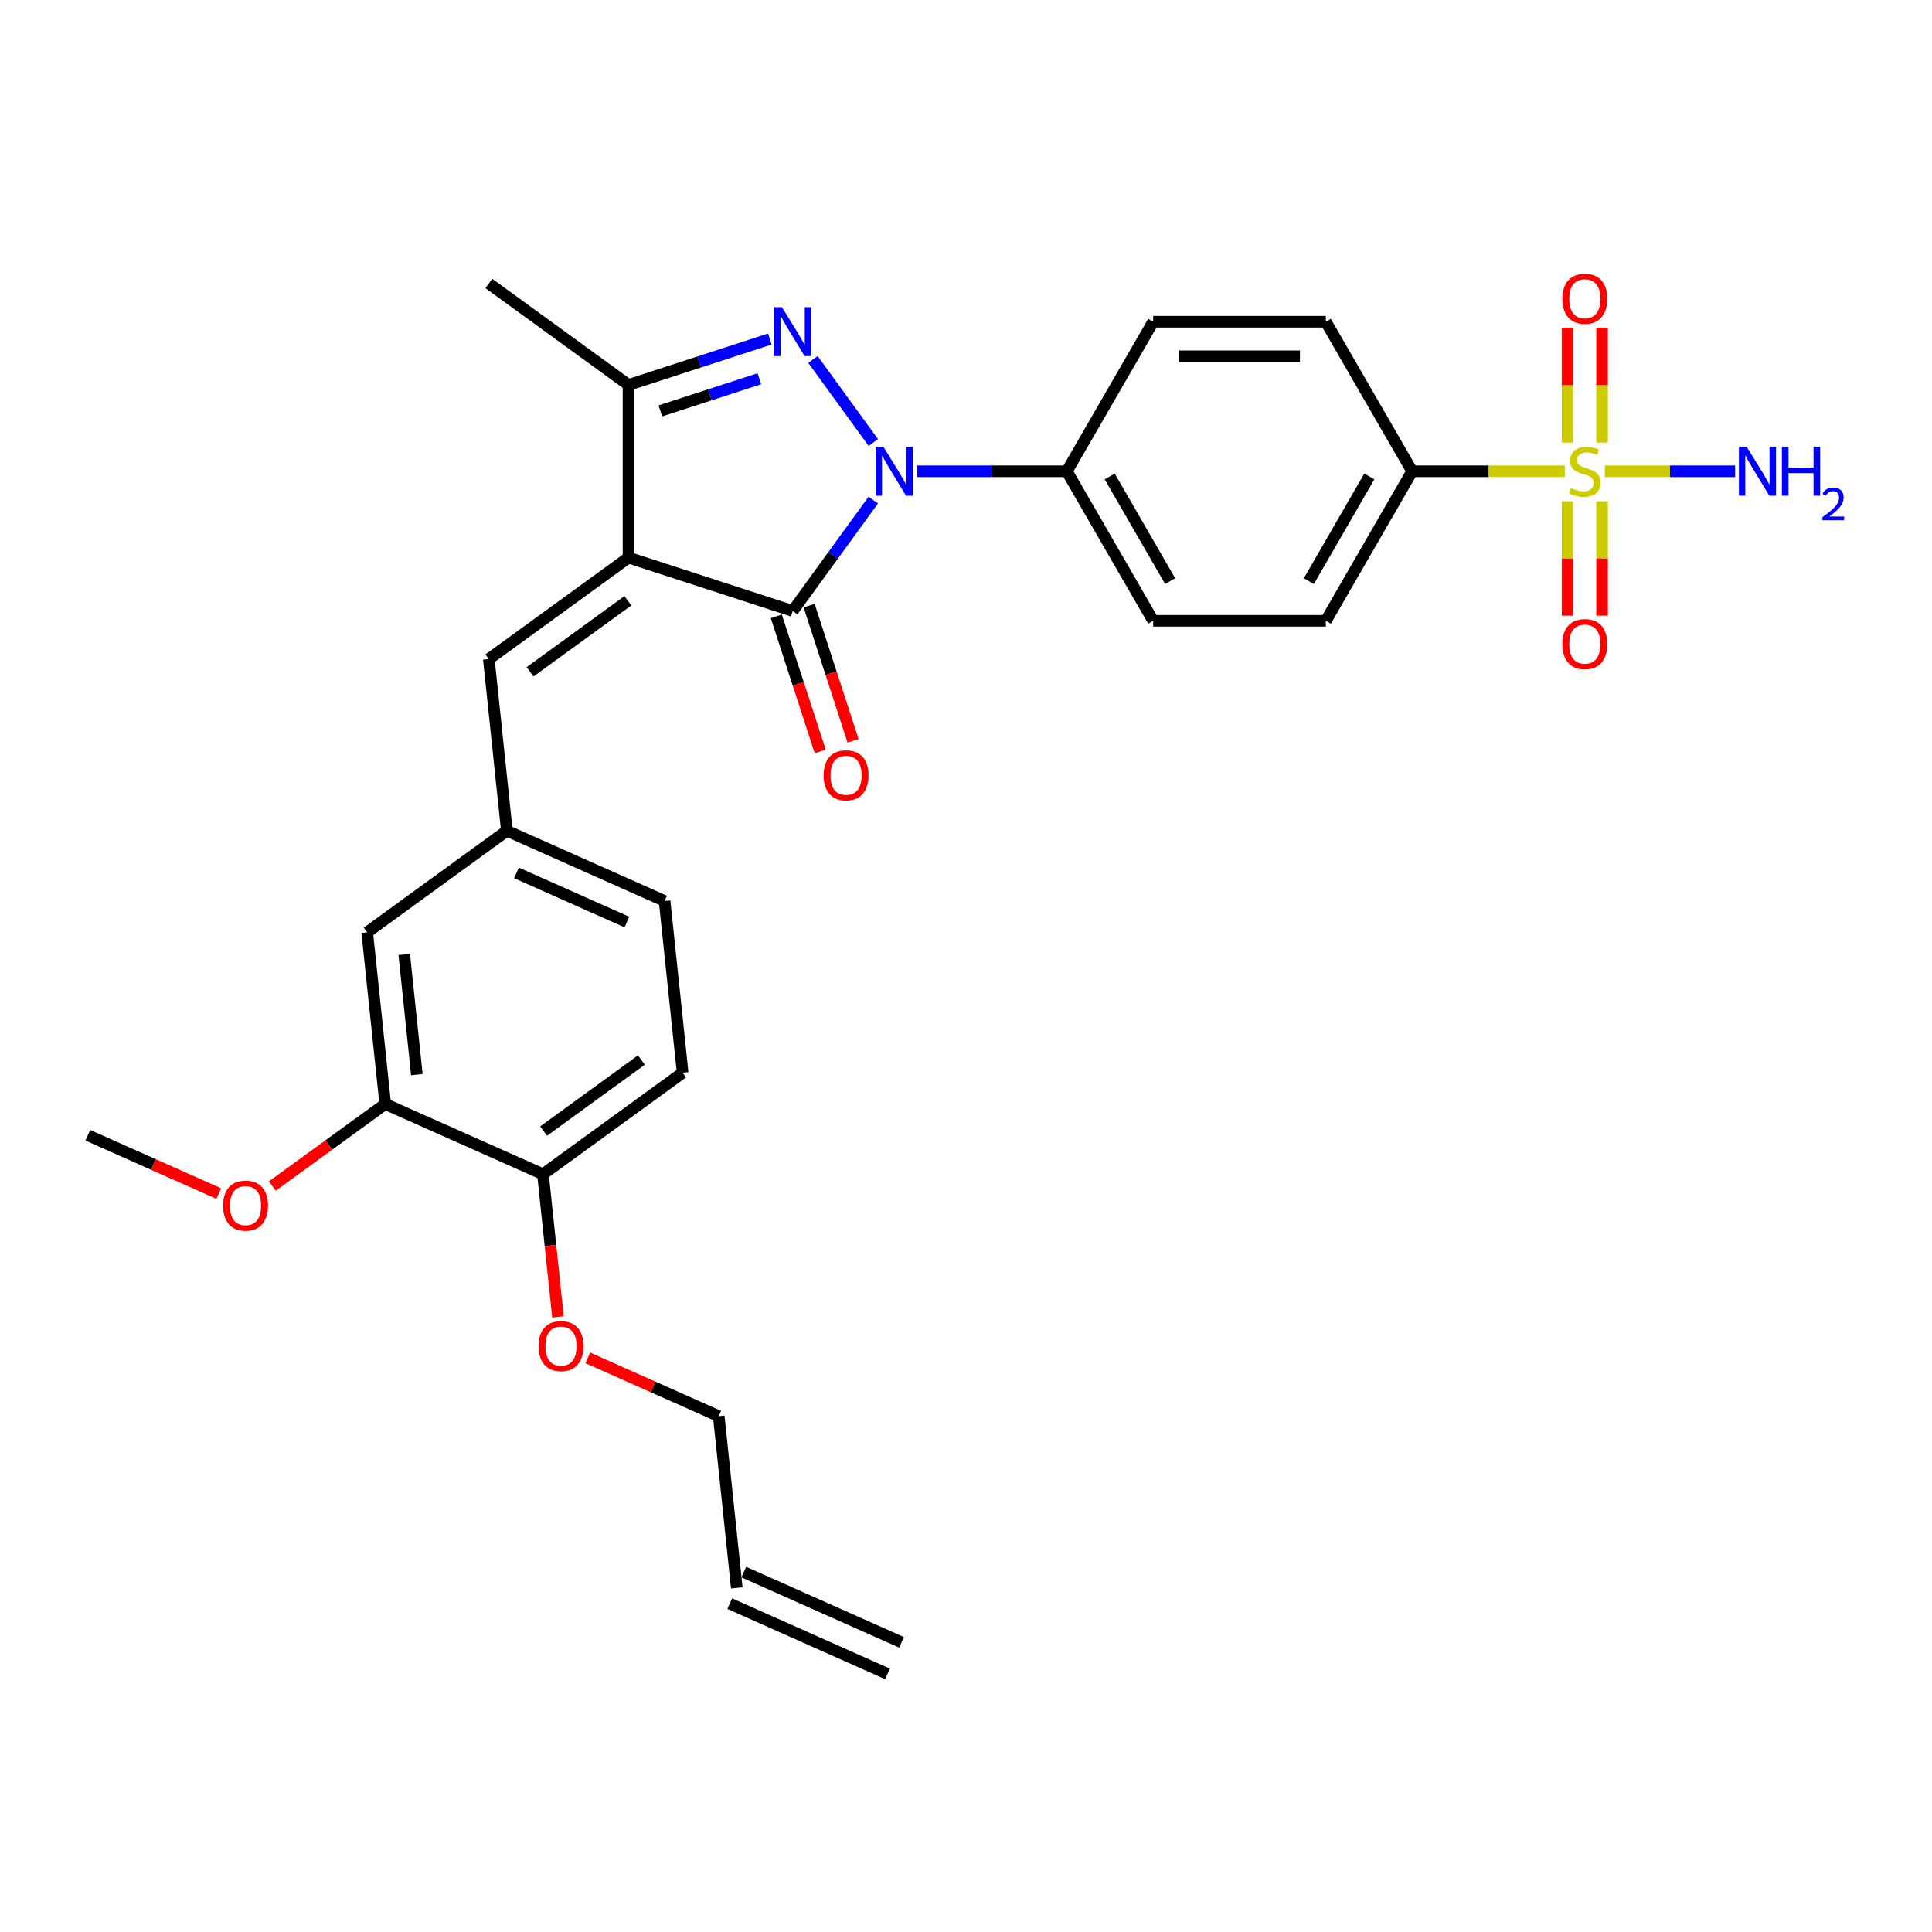 <?xml version='1.0' encoding='iso-8859-1'?>
<svg version='1.1' baseProfile='full'
              xmlns='http://www.w3.org/2000/svg'
                      xmlns:rdkit='http://www.rdkit.org/xml'
                      xmlns:xlink='http://www.w3.org/1999/xlink'
                  xml:space='preserve'
width='1000px' height='1000px' viewBox='0 0 1000 1000'>
<!-- END OF HEADER -->
<rect style='opacity:1.0;fill:#FFFFFF;stroke:none' width='1000' height='1000' x='0' y='0'> </rect>
<path class='bond-1' d='M 325.312,288.616 L 410.306,316.232' style='fill:none;fill-rule:evenodd;stroke:#000000;stroke-width:6px;stroke-linecap:butt;stroke-linejoin:miter;stroke-opacity:1' />
<path class='bond-4' d='M 325.312,288.616 L 325.312,199.249' style='fill:none;fill-rule:evenodd;stroke:#000000;stroke-width:6px;stroke-linecap:butt;stroke-linejoin:miter;stroke-opacity:1' />
<path class='bond-5' d='M 325.312,288.616 L 253.012,341.145' style='fill:none;fill-rule:evenodd;stroke:#000000;stroke-width:6px;stroke-linecap:butt;stroke-linejoin:miter;stroke-opacity:1' />
<path class='bond-5' d='M 324.973,310.955 L 274.363,347.726' style='fill:none;fill-rule:evenodd;stroke:#000000;stroke-width:6px;stroke-linecap:butt;stroke-linejoin:miter;stroke-opacity:1' />
<path class='bond-0' d='M 452.017,258.821 L 431.161,287.527' style='fill:none;fill-rule:evenodd;stroke:#0000FF;stroke-width:6px;stroke-linecap:butt;stroke-linejoin:miter;stroke-opacity:1' />
<path class='bond-0' d='M 431.161,287.527 L 410.306,316.232' style='fill:none;fill-rule:evenodd;stroke:#000000;stroke-width:6px;stroke-linecap:butt;stroke-linejoin:miter;stroke-opacity:1' />
<path class='bond-7' d='M 474.667,243.932 L 513.434,243.932' style='fill:none;fill-rule:evenodd;stroke:#0000FF;stroke-width:6px;stroke-linecap:butt;stroke-linejoin:miter;stroke-opacity:1' />
<path class='bond-7' d='M 513.434,243.932 L 552.202,243.932' style='fill:none;fill-rule:evenodd;stroke:#000000;stroke-width:6px;stroke-linecap:butt;stroke-linejoin:miter;stroke-opacity:1' />
<path class='bond-29' d='M 452.017,229.044 L 420.789,186.061' style='fill:none;fill-rule:evenodd;stroke:#0000FF;stroke-width:6px;stroke-linecap:butt;stroke-linejoin:miter;stroke-opacity:1' />
<path class='bond-10' d='M 401.806,318.994 L 413.172,353.975' style='fill:none;fill-rule:evenodd;stroke:#000000;stroke-width:6px;stroke-linecap:butt;stroke-linejoin:miter;stroke-opacity:1' />
<path class='bond-10' d='M 413.172,353.975 L 424.538,388.956' style='fill:none;fill-rule:evenodd;stroke:#FF0000;stroke-width:6px;stroke-linecap:butt;stroke-linejoin:miter;stroke-opacity:1' />
<path class='bond-10' d='M 418.805,313.471 L 430.171,348.452' style='fill:none;fill-rule:evenodd;stroke:#000000;stroke-width:6px;stroke-linecap:butt;stroke-linejoin:miter;stroke-opacity:1' />
<path class='bond-10' d='M 430.171,348.452 L 441.537,383.433' style='fill:none;fill-rule:evenodd;stroke:#FF0000;stroke-width:6px;stroke-linecap:butt;stroke-linejoin:miter;stroke-opacity:1' />
<path class='bond-2' d='M 398.473,175.477 L 361.893,187.363' style='fill:none;fill-rule:evenodd;stroke:#0000FF;stroke-width:6px;stroke-linecap:butt;stroke-linejoin:miter;stroke-opacity:1' />
<path class='bond-2' d='M 361.893,187.363 L 325.312,199.249' style='fill:none;fill-rule:evenodd;stroke:#000000;stroke-width:6px;stroke-linecap:butt;stroke-linejoin:miter;stroke-opacity:1' />
<path class='bond-2' d='M 393.022,196.042 L 367.416,204.362' style='fill:none;fill-rule:evenodd;stroke:#0000FF;stroke-width:6px;stroke-linecap:butt;stroke-linejoin:miter;stroke-opacity:1' />
<path class='bond-2' d='M 367.416,204.362 L 341.81,212.682' style='fill:none;fill-rule:evenodd;stroke:#000000;stroke-width:6px;stroke-linecap:butt;stroke-linejoin:miter;stroke-opacity:1' />
<path class='bond-3' d='M 809.955,243.932 L 770.446,243.932' style='fill:none;fill-rule:evenodd;stroke:#CCCC00;stroke-width:6px;stroke-linecap:butt;stroke-linejoin:miter;stroke-opacity:1' />
<path class='bond-3' d='M 770.446,243.932 L 730.937,243.932' style='fill:none;fill-rule:evenodd;stroke:#000000;stroke-width:6px;stroke-linecap:butt;stroke-linejoin:miter;stroke-opacity:1' />
<path class='bond-8' d='M 811.367,259.465 L 811.367,289.061' style='fill:none;fill-rule:evenodd;stroke:#CCCC00;stroke-width:6px;stroke-linecap:butt;stroke-linejoin:miter;stroke-opacity:1' />
<path class='bond-8' d='M 811.367,289.061 L 811.367,318.657' style='fill:none;fill-rule:evenodd;stroke:#FF0000;stroke-width:6px;stroke-linecap:butt;stroke-linejoin:miter;stroke-opacity:1' />
<path class='bond-8' d='M 829.241,259.465 L 829.241,289.061' style='fill:none;fill-rule:evenodd;stroke:#CCCC00;stroke-width:6px;stroke-linecap:butt;stroke-linejoin:miter;stroke-opacity:1' />
<path class='bond-8' d='M 829.241,289.061 L 829.241,318.657' style='fill:none;fill-rule:evenodd;stroke:#FF0000;stroke-width:6px;stroke-linecap:butt;stroke-linejoin:miter;stroke-opacity:1' />
<path class='bond-9' d='M 829.241,229.08 L 829.241,199.349' style='fill:none;fill-rule:evenodd;stroke:#CCCC00;stroke-width:6px;stroke-linecap:butt;stroke-linejoin:miter;stroke-opacity:1' />
<path class='bond-9' d='M 829.241,199.349 L 829.241,169.619' style='fill:none;fill-rule:evenodd;stroke:#FF0000;stroke-width:6px;stroke-linecap:butt;stroke-linejoin:miter;stroke-opacity:1' />
<path class='bond-9' d='M 811.367,229.08 L 811.367,199.349' style='fill:none;fill-rule:evenodd;stroke:#CCCC00;stroke-width:6px;stroke-linecap:butt;stroke-linejoin:miter;stroke-opacity:1' />
<path class='bond-9' d='M 811.367,199.349 L 811.367,169.619' style='fill:none;fill-rule:evenodd;stroke:#FF0000;stroke-width:6px;stroke-linecap:butt;stroke-linejoin:miter;stroke-opacity:1' />
<path class='bond-13' d='M 830.653,243.932 L 864.375,243.932' style='fill:none;fill-rule:evenodd;stroke:#CCCC00;stroke-width:6px;stroke-linecap:butt;stroke-linejoin:miter;stroke-opacity:1' />
<path class='bond-13' d='M 864.375,243.932 L 898.098,243.932' style='fill:none;fill-rule:evenodd;stroke:#0000FF;stroke-width:6px;stroke-linecap:butt;stroke-linejoin:miter;stroke-opacity:1' />
<path class='bond-25' d='M 325.312,199.249 L 253.012,146.72' style='fill:none;fill-rule:evenodd;stroke:#000000;stroke-width:6px;stroke-linecap:butt;stroke-linejoin:miter;stroke-opacity:1' />
<path class='bond-12' d='M 253.012,341.145 L 262.354,430.023' style='fill:none;fill-rule:evenodd;stroke:#000000;stroke-width:6px;stroke-linecap:butt;stroke-linejoin:miter;stroke-opacity:1' />
<path class='bond-6' d='M 730.937,243.932 L 686.253,321.327' style='fill:none;fill-rule:evenodd;stroke:#000000;stroke-width:6px;stroke-linecap:butt;stroke-linejoin:miter;stroke-opacity:1' />
<path class='bond-6' d='M 708.755,246.605 L 677.477,300.781' style='fill:none;fill-rule:evenodd;stroke:#000000;stroke-width:6px;stroke-linecap:butt;stroke-linejoin:miter;stroke-opacity:1' />
<path class='bond-31' d='M 730.937,243.932 L 686.253,166.538' style='fill:none;fill-rule:evenodd;stroke:#000000;stroke-width:6px;stroke-linecap:butt;stroke-linejoin:miter;stroke-opacity:1' />
<path class='bond-18' d='M 552.202,243.932 L 596.886,166.538' style='fill:none;fill-rule:evenodd;stroke:#000000;stroke-width:6px;stroke-linecap:butt;stroke-linejoin:miter;stroke-opacity:1' />
<path class='bond-19' d='M 552.202,243.932 L 596.886,321.327' style='fill:none;fill-rule:evenodd;stroke:#000000;stroke-width:6px;stroke-linecap:butt;stroke-linejoin:miter;stroke-opacity:1' />
<path class='bond-19' d='M 574.383,246.605 L 605.662,300.781' style='fill:none;fill-rule:evenodd;stroke:#000000;stroke-width:6px;stroke-linecap:butt;stroke-linejoin:miter;stroke-opacity:1' />
<path class='bond-11' d='M 199.396,571.43 L 190.054,482.552' style='fill:none;fill-rule:evenodd;stroke:#000000;stroke-width:6px;stroke-linecap:butt;stroke-linejoin:miter;stroke-opacity:1' />
<path class='bond-11' d='M 215.77,556.23 L 209.231,494.015' style='fill:none;fill-rule:evenodd;stroke:#000000;stroke-width:6px;stroke-linecap:butt;stroke-linejoin:miter;stroke-opacity:1' />
<path class='bond-24' d='M 199.396,571.43 L 170.172,592.662' style='fill:none;fill-rule:evenodd;stroke:#000000;stroke-width:6px;stroke-linecap:butt;stroke-linejoin:miter;stroke-opacity:1' />
<path class='bond-24' d='M 170.172,592.662 L 140.948,613.894' style='fill:none;fill-rule:evenodd;stroke:#FF0000;stroke-width:6px;stroke-linecap:butt;stroke-linejoin:miter;stroke-opacity:1' />
<path class='bond-30' d='M 199.396,571.43 L 281.037,607.779' style='fill:none;fill-rule:evenodd;stroke:#000000;stroke-width:6px;stroke-linecap:butt;stroke-linejoin:miter;stroke-opacity:1' />
<path class='bond-14' d='M 262.354,430.023 L 190.054,482.552' style='fill:none;fill-rule:evenodd;stroke:#000000;stroke-width:6px;stroke-linecap:butt;stroke-linejoin:miter;stroke-opacity:1' />
<path class='bond-23' d='M 262.354,430.023 L 343.995,466.372' style='fill:none;fill-rule:evenodd;stroke:#000000;stroke-width:6px;stroke-linecap:butt;stroke-linejoin:miter;stroke-opacity:1' />
<path class='bond-23' d='M 267.33,451.804 L 324.479,477.248' style='fill:none;fill-rule:evenodd;stroke:#000000;stroke-width:6px;stroke-linecap:butt;stroke-linejoin:miter;stroke-opacity:1' />
<path class='bond-15' d='M 281.037,607.779 L 353.336,555.25' style='fill:none;fill-rule:evenodd;stroke:#000000;stroke-width:6px;stroke-linecap:butt;stroke-linejoin:miter;stroke-opacity:1' />
<path class='bond-15' d='M 281.376,585.439 L 331.986,548.669' style='fill:none;fill-rule:evenodd;stroke:#000000;stroke-width:6px;stroke-linecap:butt;stroke-linejoin:miter;stroke-opacity:1' />
<path class='bond-26' d='M 281.037,607.779 L 284.917,644.702' style='fill:none;fill-rule:evenodd;stroke:#000000;stroke-width:6px;stroke-linecap:butt;stroke-linejoin:miter;stroke-opacity:1' />
<path class='bond-26' d='M 284.917,644.702 L 288.798,681.625' style='fill:none;fill-rule:evenodd;stroke:#FF0000;stroke-width:6px;stroke-linecap:butt;stroke-linejoin:miter;stroke-opacity:1' />
<path class='bond-16' d='M 686.253,166.538 L 596.886,166.538' style='fill:none;fill-rule:evenodd;stroke:#000000;stroke-width:6px;stroke-linecap:butt;stroke-linejoin:miter;stroke-opacity:1' />
<path class='bond-16' d='M 672.848,184.412 L 610.291,184.412' style='fill:none;fill-rule:evenodd;stroke:#000000;stroke-width:6px;stroke-linecap:butt;stroke-linejoin:miter;stroke-opacity:1' />
<path class='bond-17' d='M 686.253,321.327 L 596.886,321.327' style='fill:none;fill-rule:evenodd;stroke:#000000;stroke-width:6px;stroke-linecap:butt;stroke-linejoin:miter;stroke-opacity:1' />
<path class='bond-20' d='M 353.336,555.25 L 343.995,466.372' style='fill:none;fill-rule:evenodd;stroke:#000000;stroke-width:6px;stroke-linecap:butt;stroke-linejoin:miter;stroke-opacity:1' />
<path class='bond-21' d='M 381.361,821.883 L 372.019,733.005' style='fill:none;fill-rule:evenodd;stroke:#000000;stroke-width:6px;stroke-linecap:butt;stroke-linejoin:miter;stroke-opacity:1' />
<path class='bond-22' d='M 377.726,830.047 L 459.367,866.396' style='fill:none;fill-rule:evenodd;stroke:#000000;stroke-width:6px;stroke-linecap:butt;stroke-linejoin:miter;stroke-opacity:1' />
<path class='bond-22' d='M 384.996,813.719 L 466.637,850.068' style='fill:none;fill-rule:evenodd;stroke:#000000;stroke-width:6px;stroke-linecap:butt;stroke-linejoin:miter;stroke-opacity:1' />
<path class='bond-28' d='M 113.244,617.791 L 79.349,602.7' style='fill:none;fill-rule:evenodd;stroke:#FF0000;stroke-width:6px;stroke-linecap:butt;stroke-linejoin:miter;stroke-opacity:1' />
<path class='bond-28' d='M 79.349,602.7 L 45.455,587.609' style='fill:none;fill-rule:evenodd;stroke:#000000;stroke-width:6px;stroke-linecap:butt;stroke-linejoin:miter;stroke-opacity:1' />
<path class='bond-27' d='M 304.23,702.824 L 338.125,717.915' style='fill:none;fill-rule:evenodd;stroke:#FF0000;stroke-width:6px;stroke-linecap:butt;stroke-linejoin:miter;stroke-opacity:1' />
<path class='bond-27' d='M 338.125,717.915 L 372.019,733.005' style='fill:none;fill-rule:evenodd;stroke:#000000;stroke-width:6px;stroke-linecap:butt;stroke-linejoin:miter;stroke-opacity:1' />
<path  class='atom-1' d='M 457.24 231.278
L 465.533 244.683
Q 466.356 246.006, 467.678 248.401
Q 469.001 250.796, 469.072 250.939
L 469.072 231.278
L 472.433 231.278
L 472.433 256.587
L 468.965 256.587
L 460.064 241.931
Q 459.027 240.215, 457.919 238.249
Q 456.847 236.283, 456.525 235.675
L 456.525 256.587
L 453.236 256.587
L 453.236 231.278
L 457.24 231.278
' fill='#0000FF'/>
<path  class='atom-3' d='M 404.711 158.978
L 413.005 172.383
Q 413.827 173.706, 415.149 176.101
Q 416.472 178.496, 416.543 178.639
L 416.543 158.978
L 419.904 158.978
L 419.904 184.287
L 416.436 184.287
L 407.535 169.631
Q 406.499 167.915, 405.39 165.949
Q 404.318 163.983, 403.996 163.375
L 403.996 184.287
L 400.708 184.287
L 400.708 158.978
L 404.711 158.978
' fill='#0000FF'/>
<path  class='atom-4' d='M 813.155 252.619
Q 813.441 252.726, 814.62 253.227
Q 815.8 253.727, 817.087 254.049
Q 818.41 254.335, 819.696 254.335
Q 822.091 254.335, 823.486 253.191
Q 824.88 252.011, 824.88 249.974
Q 824.88 248.58, 824.165 247.722
Q 823.486 246.864, 822.413 246.399
Q 821.341 245.934, 819.553 245.398
Q 817.301 244.719, 815.943 244.075
Q 814.62 243.432, 813.655 242.074
Q 812.726 240.715, 812.726 238.427
Q 812.726 235.246, 814.871 233.28
Q 817.051 231.314, 821.341 231.314
Q 824.272 231.314, 827.597 232.708
L 826.774 235.46
Q 823.736 234.209, 821.448 234.209
Q 818.982 234.209, 817.623 235.246
Q 816.265 236.247, 816.3 237.998
Q 816.3 239.357, 816.98 240.179
Q 817.695 241.001, 818.696 241.466
Q 819.732 241.931, 821.448 242.467
Q 823.736 243.182, 825.094 243.897
Q 826.453 244.612, 827.418 246.077
Q 828.419 247.507, 828.419 249.974
Q 828.419 253.477, 826.059 255.372
Q 823.736 257.23, 819.839 257.23
Q 817.587 257.23, 815.872 256.73
Q 814.191 256.265, 812.19 255.443
L 813.155 252.619
' fill='#CCCC00'/>
<path  class='atom-9' d='M 808.686 333.371
Q 808.686 327.294, 811.689 323.898
Q 814.692 320.502, 820.304 320.502
Q 825.916 320.502, 828.919 323.898
Q 831.922 327.294, 831.922 333.371
Q 831.922 339.52, 828.883 343.023
Q 825.845 346.491, 820.304 346.491
Q 814.728 346.491, 811.689 343.023
Q 808.686 339.556, 808.686 333.371
M 820.304 343.631
Q 824.165 343.631, 826.238 341.057
Q 828.347 338.447, 828.347 333.371
Q 828.347 328.403, 826.238 325.9
Q 824.165 323.362, 820.304 323.362
Q 816.443 323.362, 814.334 325.865
Q 812.261 328.367, 812.261 333.371
Q 812.261 338.483, 814.334 341.057
Q 816.443 343.631, 820.304 343.631
' fill='#FF0000'/>
<path  class='atom-10' d='M 808.686 154.637
Q 808.686 148.56, 811.689 145.164
Q 814.692 141.768, 820.304 141.768
Q 825.916 141.768, 828.919 145.164
Q 831.922 148.56, 831.922 154.637
Q 831.922 160.785, 828.883 164.288
Q 825.845 167.756, 820.304 167.756
Q 814.728 167.756, 811.689 164.288
Q 808.686 160.821, 808.686 154.637
M 820.304 164.896
Q 824.165 164.896, 826.238 162.322
Q 828.347 159.713, 828.347 154.637
Q 828.347 149.668, 826.238 147.165
Q 824.165 144.627, 820.304 144.627
Q 816.443 144.627, 814.334 147.13
Q 812.261 149.632, 812.261 154.637
Q 812.261 159.748, 814.334 162.322
Q 816.443 164.896, 820.304 164.896
' fill='#FF0000'/>
<path  class='atom-11' d='M 426.304 401.297
Q 426.304 395.22, 429.307 391.824
Q 432.309 388.428, 437.922 388.428
Q 443.534 388.428, 446.537 391.824
Q 449.539 395.22, 449.539 401.297
Q 449.539 407.446, 446.501 410.949
Q 443.462 414.416, 437.922 414.416
Q 432.345 414.416, 429.307 410.949
Q 426.304 407.481, 426.304 401.297
M 437.922 411.557
Q 441.782 411.557, 443.856 408.983
Q 445.965 406.373, 445.965 401.297
Q 445.965 396.328, 443.856 393.826
Q 441.782 391.288, 437.922 391.288
Q 434.061 391.288, 431.952 393.79
Q 429.879 396.293, 429.879 401.297
Q 429.879 406.409, 431.952 408.983
Q 434.061 411.557, 437.922 411.557
' fill='#FF0000'/>
<path  class='atom-14' d='M 904.077 231.278
L 912.37 244.683
Q 913.193 246.006, 914.515 248.401
Q 915.838 250.796, 915.909 250.939
L 915.909 231.278
L 919.27 231.278
L 919.27 256.587
L 915.802 256.587
L 906.901 241.931
Q 905.865 240.215, 904.756 238.249
Q 903.684 236.283, 903.362 235.675
L 903.362 256.587
L 900.074 256.587
L 900.074 231.278
L 904.077 231.278
' fill='#0000FF'/>
<path  class='atom-14' d='M 922.308 231.278
L 925.74 231.278
L 925.74 242.038
L 938.68 242.038
L 938.68 231.278
L 942.112 231.278
L 942.112 256.587
L 938.68 256.587
L 938.68 244.898
L 925.74 244.898
L 925.74 256.587
L 922.308 256.587
L 922.308 231.278
' fill='#0000FF'/>
<path  class='atom-14' d='M 943.339 255.699
Q 943.952 254.118, 945.415 253.245
Q 946.878 252.349, 948.907 252.349
Q 951.431 252.349, 952.847 253.717
Q 954.262 255.086, 954.262 257.516
Q 954.262 259.993, 952.422 262.305
Q 950.605 264.617, 946.831 267.354
L 954.545 267.354
L 954.545 269.241
L 943.292 269.241
L 943.292 267.661
Q 946.406 265.443, 948.246 263.791
Q 950.11 262.14, 951.007 260.653
Q 951.903 259.167, 951.903 257.634
Q 951.903 256.029, 951.101 255.133
Q 950.299 254.236, 948.907 254.236
Q 947.562 254.236, 946.665 254.779
Q 945.769 255.321, 945.132 256.525
L 943.339 255.699
' fill='#0000FF'/>
<path  class='atom-25' d='M 115.478 624.03
Q 115.478 617.953, 118.481 614.557
Q 121.483 611.161, 127.096 611.161
Q 132.708 611.161, 135.711 614.557
Q 138.714 617.953, 138.714 624.03
Q 138.714 630.178, 135.675 633.682
Q 132.637 637.149, 127.096 637.149
Q 121.519 637.149, 118.481 633.682
Q 115.478 630.214, 115.478 624.03
M 127.096 634.289
Q 130.956 634.289, 133.03 631.716
Q 135.139 629.106, 135.139 624.03
Q 135.139 619.061, 133.03 616.559
Q 130.956 614.021, 127.096 614.021
Q 123.235 614.021, 121.126 616.523
Q 119.053 619.025, 119.053 624.03
Q 119.053 629.142, 121.126 631.716
Q 123.235 634.289, 127.096 634.289
' fill='#FF0000'/>
<path  class='atom-27' d='M 278.76 696.728
Q 278.76 690.651, 281.763 687.255
Q 284.766 683.859, 290.378 683.859
Q 295.99 683.859, 298.993 687.255
Q 301.996 690.651, 301.996 696.728
Q 301.996 702.876, 298.957 706.38
Q 295.919 709.847, 290.378 709.847
Q 284.802 709.847, 281.763 706.38
Q 278.76 702.912, 278.76 696.728
M 290.378 706.987
Q 294.239 706.987, 296.312 704.414
Q 298.421 701.804, 298.421 696.728
Q 298.421 691.759, 296.312 689.257
Q 294.239 686.719, 290.378 686.719
Q 286.517 686.719, 284.408 689.221
Q 282.335 691.723, 282.335 696.728
Q 282.335 701.84, 284.408 704.414
Q 286.517 706.987, 290.378 706.987
' fill='#FF0000'/>
</svg>
